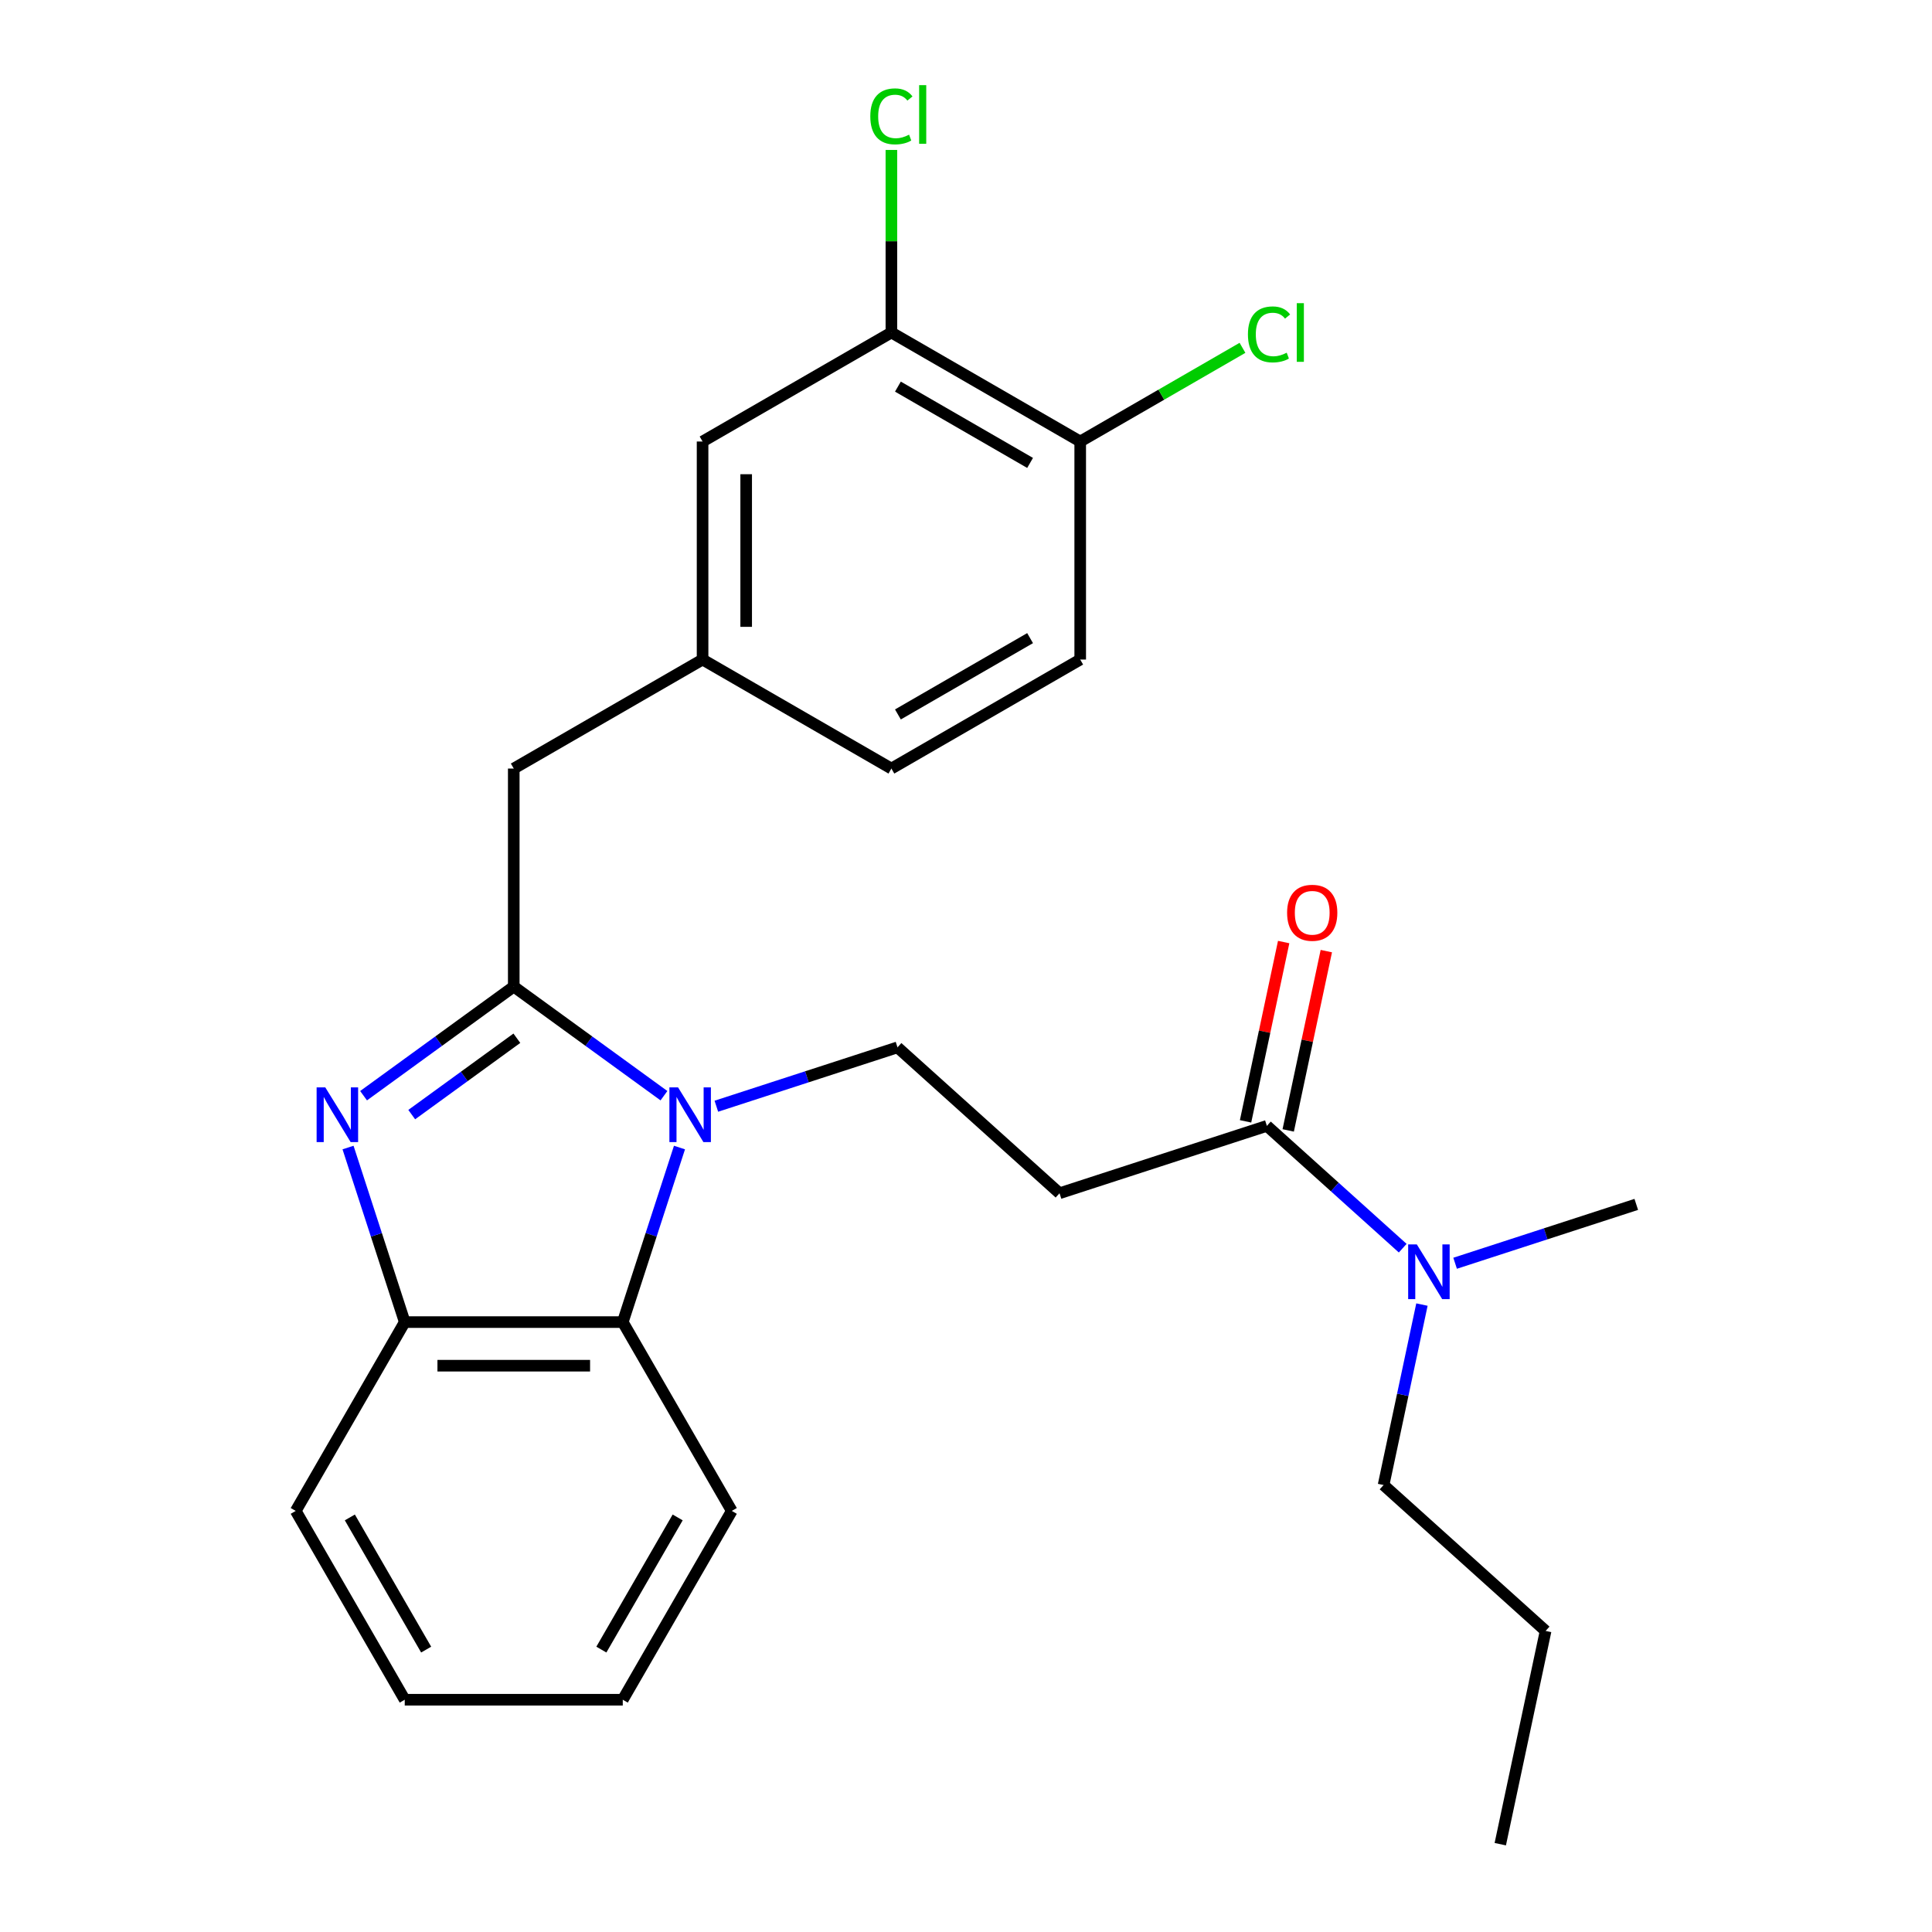 <?xml version='1.0' encoding='iso-8859-1'?>
<svg version='1.1' baseProfile='full'
              xmlns='http://www.w3.org/2000/svg'
                      xmlns:rdkit='http://www.rdkit.org/xml'
                      xmlns:xlink='http://www.w3.org/1999/xlink'
                  xml:space='preserve'
width='1000px' height='1000px' viewBox='0 0 1000 1000'>
<!-- END OF HEADER -->
<rect style='opacity:1.0;fill:#FFFFFF;stroke:none' width='1000' height='1000' x='0' y='0'> </rect>
<path class='bond-0' d='M 664.426,487.603 L 654.563,534.004' style='fill:none;fill-rule:evenodd;stroke:#FF0000;stroke-width:6px;stroke-linecap:butt;stroke-linejoin:miter;stroke-opacity:1' />
<path class='bond-0' d='M 654.563,534.004 L 644.7,580.406' style='fill:none;fill-rule:evenodd;stroke:#000000;stroke-width:6px;stroke-linecap:butt;stroke-linejoin:miter;stroke-opacity:1' />
<path class='bond-0' d='M 686.503,492.295 L 676.64,538.697' style='fill:none;fill-rule:evenodd;stroke:#FF0000;stroke-width:6px;stroke-linecap:butt;stroke-linejoin:miter;stroke-opacity:1' />
<path class='bond-0' d='M 676.64,538.697 L 666.777,585.099' style='fill:none;fill-rule:evenodd;stroke:#000000;stroke-width:6px;stroke-linecap:butt;stroke-linejoin:miter;stroke-opacity:1' />
<path class='bond-1' d='M 655.738,582.752 L 690.89,614.403' style='fill:none;fill-rule:evenodd;stroke:#000000;stroke-width:6px;stroke-linecap:butt;stroke-linejoin:miter;stroke-opacity:1' />
<path class='bond-1' d='M 690.89,614.403 L 726.041,646.054' style='fill:none;fill-rule:evenodd;stroke:#0000FF;stroke-width:6px;stroke-linecap:butt;stroke-linejoin:miter;stroke-opacity:1' />
<path class='bond-2' d='M 655.738,582.752 L 548.411,617.625' style='fill:none;fill-rule:evenodd;stroke:#000000;stroke-width:6px;stroke-linecap:butt;stroke-linejoin:miter;stroke-opacity:1' />
<path class='bond-3' d='M 716.14,768.649 L 726.066,721.947' style='fill:none;fill-rule:evenodd;stroke:#000000;stroke-width:6px;stroke-linecap:butt;stroke-linejoin:miter;stroke-opacity:1' />
<path class='bond-3' d='M 726.066,721.947 L 735.993,675.246' style='fill:none;fill-rule:evenodd;stroke:#0000FF;stroke-width:6px;stroke-linecap:butt;stroke-linejoin:miter;stroke-opacity:1' />
<path class='bond-4' d='M 716.14,768.649 L 800.004,844.161' style='fill:none;fill-rule:evenodd;stroke:#000000;stroke-width:6px;stroke-linecap:butt;stroke-linejoin:miter;stroke-opacity:1' />
<path class='bond-5' d='M 753.164,653.858 L 800.047,638.625' style='fill:none;fill-rule:evenodd;stroke:#0000FF;stroke-width:6px;stroke-linecap:butt;stroke-linejoin:miter;stroke-opacity:1' />
<path class='bond-5' d='M 800.047,638.625 L 846.93,623.392' style='fill:none;fill-rule:evenodd;stroke:#000000;stroke-width:6px;stroke-linecap:butt;stroke-linejoin:miter;stroke-opacity:1' />
<path class='bond-6' d='M 378.771,782.045 L 322.346,879.777' style='fill:none;fill-rule:evenodd;stroke:#000000;stroke-width:6px;stroke-linecap:butt;stroke-linejoin:miter;stroke-opacity:1' />
<path class='bond-6' d='M 350.761,785.42 L 311.264,853.832' style='fill:none;fill-rule:evenodd;stroke:#000000;stroke-width:6px;stroke-linecap:butt;stroke-linejoin:miter;stroke-opacity:1' />
<path class='bond-7' d='M 378.771,782.045 L 322.346,684.314' style='fill:none;fill-rule:evenodd;stroke:#000000;stroke-width:6px;stroke-linecap:butt;stroke-linejoin:miter;stroke-opacity:1' />
<path class='bond-8' d='M 322.346,879.777 L 209.495,879.777' style='fill:none;fill-rule:evenodd;stroke:#000000;stroke-width:6px;stroke-linecap:butt;stroke-linejoin:miter;stroke-opacity:1' />
<path class='bond-9' d='M 209.495,879.777 L 153.07,782.045' style='fill:none;fill-rule:evenodd;stroke:#000000;stroke-width:6px;stroke-linecap:butt;stroke-linejoin:miter;stroke-opacity:1' />
<path class='bond-9' d='M 220.578,853.832 L 181.08,785.42' style='fill:none;fill-rule:evenodd;stroke:#000000;stroke-width:6px;stroke-linecap:butt;stroke-linejoin:miter;stroke-opacity:1' />
<path class='bond-10' d='M 153.07,782.045 L 209.495,684.314' style='fill:none;fill-rule:evenodd;stroke:#000000;stroke-width:6px;stroke-linecap:butt;stroke-linejoin:miter;stroke-opacity:1' />
<path class='bond-11' d='M 351.701,593.967 L 337.024,639.141' style='fill:none;fill-rule:evenodd;stroke:#0000FF;stroke-width:6px;stroke-linecap:butt;stroke-linejoin:miter;stroke-opacity:1' />
<path class='bond-11' d='M 337.024,639.141 L 322.346,684.314' style='fill:none;fill-rule:evenodd;stroke:#000000;stroke-width:6px;stroke-linecap:butt;stroke-linejoin:miter;stroke-opacity:1' />
<path class='bond-12' d='M 343.658,567.133 L 304.789,538.894' style='fill:none;fill-rule:evenodd;stroke:#0000FF;stroke-width:6px;stroke-linecap:butt;stroke-linejoin:miter;stroke-opacity:1' />
<path class='bond-12' d='M 304.789,538.894 L 265.921,510.654' style='fill:none;fill-rule:evenodd;stroke:#000000;stroke-width:6px;stroke-linecap:butt;stroke-linejoin:miter;stroke-opacity:1' />
<path class='bond-13' d='M 370.78,572.58 L 417.663,557.347' style='fill:none;fill-rule:evenodd;stroke:#0000FF;stroke-width:6px;stroke-linecap:butt;stroke-linejoin:miter;stroke-opacity:1' />
<path class='bond-13' d='M 417.663,557.347 L 464.546,542.113' style='fill:none;fill-rule:evenodd;stroke:#000000;stroke-width:6px;stroke-linecap:butt;stroke-linejoin:miter;stroke-opacity:1' />
<path class='bond-14' d='M 322.346,684.314 L 209.495,684.314' style='fill:none;fill-rule:evenodd;stroke:#000000;stroke-width:6px;stroke-linecap:butt;stroke-linejoin:miter;stroke-opacity:1' />
<path class='bond-14' d='M 305.419,706.884 L 226.423,706.884' style='fill:none;fill-rule:evenodd;stroke:#000000;stroke-width:6px;stroke-linecap:butt;stroke-linejoin:miter;stroke-opacity:1' />
<path class='bond-15' d='M 209.495,684.314 L 194.818,639.141' style='fill:none;fill-rule:evenodd;stroke:#000000;stroke-width:6px;stroke-linecap:butt;stroke-linejoin:miter;stroke-opacity:1' />
<path class='bond-15' d='M 194.818,639.141 L 180.14,593.967' style='fill:none;fill-rule:evenodd;stroke:#0000FF;stroke-width:6px;stroke-linecap:butt;stroke-linejoin:miter;stroke-opacity:1' />
<path class='bond-16' d='M 188.184,567.133 L 227.052,538.894' style='fill:none;fill-rule:evenodd;stroke:#0000FF;stroke-width:6px;stroke-linecap:butt;stroke-linejoin:miter;stroke-opacity:1' />
<path class='bond-16' d='M 227.052,538.894 L 265.921,510.654' style='fill:none;fill-rule:evenodd;stroke:#000000;stroke-width:6px;stroke-linecap:butt;stroke-linejoin:miter;stroke-opacity:1' />
<path class='bond-16' d='M 213.111,576.921 L 240.319,557.153' style='fill:none;fill-rule:evenodd;stroke:#0000FF;stroke-width:6px;stroke-linecap:butt;stroke-linejoin:miter;stroke-opacity:1' />
<path class='bond-16' d='M 240.319,557.153 L 267.527,537.386' style='fill:none;fill-rule:evenodd;stroke:#000000;stroke-width:6px;stroke-linecap:butt;stroke-linejoin:miter;stroke-opacity:1' />
<path class='bond-17' d='M 265.921,510.654 L 265.921,397.804' style='fill:none;fill-rule:evenodd;stroke:#000000;stroke-width:6px;stroke-linecap:butt;stroke-linejoin:miter;stroke-opacity:1' />
<path class='bond-18' d='M 265.921,397.804 L 363.652,341.378' style='fill:none;fill-rule:evenodd;stroke:#000000;stroke-width:6px;stroke-linecap:butt;stroke-linejoin:miter;stroke-opacity:1' />
<path class='bond-19' d='M 548.411,617.625 L 464.546,542.113' style='fill:none;fill-rule:evenodd;stroke:#000000;stroke-width:6px;stroke-linecap:butt;stroke-linejoin:miter;stroke-opacity:1' />
<path class='bond-20' d='M 461.384,172.102 L 559.115,228.527' style='fill:none;fill-rule:evenodd;stroke:#000000;stroke-width:6px;stroke-linecap:butt;stroke-linejoin:miter;stroke-opacity:1' />
<path class='bond-20' d='M 464.759,200.112 L 533.171,239.61' style='fill:none;fill-rule:evenodd;stroke:#000000;stroke-width:6px;stroke-linecap:butt;stroke-linejoin:miter;stroke-opacity:1' />
<path class='bond-21' d='M 461.384,172.102 L 363.652,228.527' style='fill:none;fill-rule:evenodd;stroke:#000000;stroke-width:6px;stroke-linecap:butt;stroke-linejoin:miter;stroke-opacity:1' />
<path class='bond-22' d='M 461.384,172.102 L 461.384,124.857' style='fill:none;fill-rule:evenodd;stroke:#000000;stroke-width:6px;stroke-linecap:butt;stroke-linejoin:miter;stroke-opacity:1' />
<path class='bond-22' d='M 461.384,124.857 L 461.384,77.613' style='fill:none;fill-rule:evenodd;stroke:#00CC00;stroke-width:6px;stroke-linecap:butt;stroke-linejoin:miter;stroke-opacity:1' />
<path class='bond-23' d='M 559.115,228.527 L 559.115,341.378' style='fill:none;fill-rule:evenodd;stroke:#000000;stroke-width:6px;stroke-linecap:butt;stroke-linejoin:miter;stroke-opacity:1' />
<path class='bond-24' d='M 559.115,228.527 L 601.111,204.282' style='fill:none;fill-rule:evenodd;stroke:#000000;stroke-width:6px;stroke-linecap:butt;stroke-linejoin:miter;stroke-opacity:1' />
<path class='bond-24' d='M 601.111,204.282 L 643.106,180.036' style='fill:none;fill-rule:evenodd;stroke:#00CC00;stroke-width:6px;stroke-linecap:butt;stroke-linejoin:miter;stroke-opacity:1' />
<path class='bond-25' d='M 559.115,341.378 L 461.384,397.804' style='fill:none;fill-rule:evenodd;stroke:#000000;stroke-width:6px;stroke-linecap:butt;stroke-linejoin:miter;stroke-opacity:1' />
<path class='bond-25' d='M 533.171,330.296 L 464.759,369.793' style='fill:none;fill-rule:evenodd;stroke:#000000;stroke-width:6px;stroke-linecap:butt;stroke-linejoin:miter;stroke-opacity:1' />
<path class='bond-26' d='M 461.384,397.804 L 363.652,341.378' style='fill:none;fill-rule:evenodd;stroke:#000000;stroke-width:6px;stroke-linecap:butt;stroke-linejoin:miter;stroke-opacity:1' />
<path class='bond-27' d='M 363.652,341.378 L 363.652,228.527' style='fill:none;fill-rule:evenodd;stroke:#000000;stroke-width:6px;stroke-linecap:butt;stroke-linejoin:miter;stroke-opacity:1' />
<path class='bond-27' d='M 386.222,324.451 L 386.222,245.455' style='fill:none;fill-rule:evenodd;stroke:#000000;stroke-width:6px;stroke-linecap:butt;stroke-linejoin:miter;stroke-opacity:1' />
<path class='bond-28' d='M 800.004,844.161 L 776.541,954.545' style='fill:none;fill-rule:evenodd;stroke:#000000;stroke-width:6px;stroke-linecap:butt;stroke-linejoin:miter;stroke-opacity:1' />
<path  class='atom-0' d='M 666.201 472.448
Q 666.201 465.648, 669.561 461.848
Q 672.921 458.048, 679.201 458.048
Q 685.481 458.048, 688.841 461.848
Q 692.201 465.648, 692.201 472.448
Q 692.201 479.328, 688.801 483.248
Q 685.401 487.128, 679.201 487.128
Q 672.961 487.128, 669.561 483.248
Q 666.201 479.368, 666.201 472.448
M 679.201 483.928
Q 683.521 483.928, 685.841 481.048
Q 688.201 478.128, 688.201 472.448
Q 688.201 466.888, 685.841 464.088
Q 683.521 461.248, 679.201 461.248
Q 674.881 461.248, 672.521 464.048
Q 670.201 466.848, 670.201 472.448
Q 670.201 478.168, 672.521 481.048
Q 674.881 483.928, 679.201 483.928
' fill='#FF0000'/>
<path  class='atom-3' d='M 733.343 644.104
L 742.623 659.104
Q 743.543 660.584, 745.023 663.264
Q 746.503 665.944, 746.583 666.104
L 746.583 644.104
L 750.343 644.104
L 750.343 672.424
L 746.463 672.424
L 736.503 656.024
Q 735.343 654.104, 734.103 651.904
Q 732.903 649.704, 732.543 649.024
L 732.543 672.424
L 728.863 672.424
L 728.863 644.104
L 733.343 644.104
' fill='#0000FF'/>
<path  class='atom-9' d='M 350.959 562.826
L 360.239 577.826
Q 361.159 579.306, 362.639 581.986
Q 364.119 584.666, 364.199 584.826
L 364.199 562.826
L 367.959 562.826
L 367.959 591.146
L 364.079 591.146
L 354.119 574.746
Q 352.959 572.826, 351.719 570.626
Q 350.519 568.426, 350.159 567.746
L 350.159 591.146
L 346.479 591.146
L 346.479 562.826
L 350.959 562.826
' fill='#0000FF'/>
<path  class='atom-12' d='M 168.363 562.826
L 177.643 577.826
Q 178.563 579.306, 180.043 581.986
Q 181.523 584.666, 181.603 584.826
L 181.603 562.826
L 185.363 562.826
L 185.363 591.146
L 181.483 591.146
L 171.523 574.746
Q 170.363 572.826, 169.123 570.626
Q 167.923 568.426, 167.563 567.746
L 167.563 591.146
L 163.883 591.146
L 163.883 562.826
L 168.363 562.826
' fill='#0000FF'/>
<path  class='atom-23' d='M 645.927 173.082
Q 645.927 166.042, 649.207 162.362
Q 652.527 158.642, 658.807 158.642
Q 664.647 158.642, 667.767 162.762
L 665.127 164.922
Q 662.847 161.922, 658.807 161.922
Q 654.527 161.922, 652.247 164.802
Q 650.007 167.642, 650.007 173.082
Q 650.007 178.682, 652.327 181.562
Q 654.687 184.442, 659.247 184.442
Q 662.367 184.442, 666.007 182.562
L 667.127 185.562
Q 665.647 186.522, 663.407 187.082
Q 661.167 187.642, 658.687 187.642
Q 652.527 187.642, 649.207 183.882
Q 645.927 180.122, 645.927 173.082
' fill='#00CC00'/>
<path  class='atom-23' d='M 671.207 156.922
L 674.887 156.922
L 674.887 187.282
L 671.207 187.282
L 671.207 156.922
' fill='#00CC00'/>
<path  class='atom-24' d='M 450.464 60.231
Q 450.464 53.191, 453.744 49.511
Q 457.064 45.791, 463.344 45.791
Q 469.184 45.791, 472.304 49.911
L 469.664 52.071
Q 467.384 49.071, 463.344 49.071
Q 459.064 49.071, 456.784 51.951
Q 454.544 54.791, 454.544 60.231
Q 454.544 65.831, 456.864 68.711
Q 459.224 71.591, 463.784 71.591
Q 466.904 71.591, 470.544 69.711
L 471.664 72.711
Q 470.184 73.671, 467.944 74.231
Q 465.704 74.791, 463.224 74.791
Q 457.064 74.791, 453.744 71.031
Q 450.464 67.271, 450.464 60.231
' fill='#00CC00'/>
<path  class='atom-24' d='M 475.744 44.071
L 479.424 44.071
L 479.424 74.431
L 475.744 74.431
L 475.744 44.071
' fill='#00CC00'/>
</svg>
